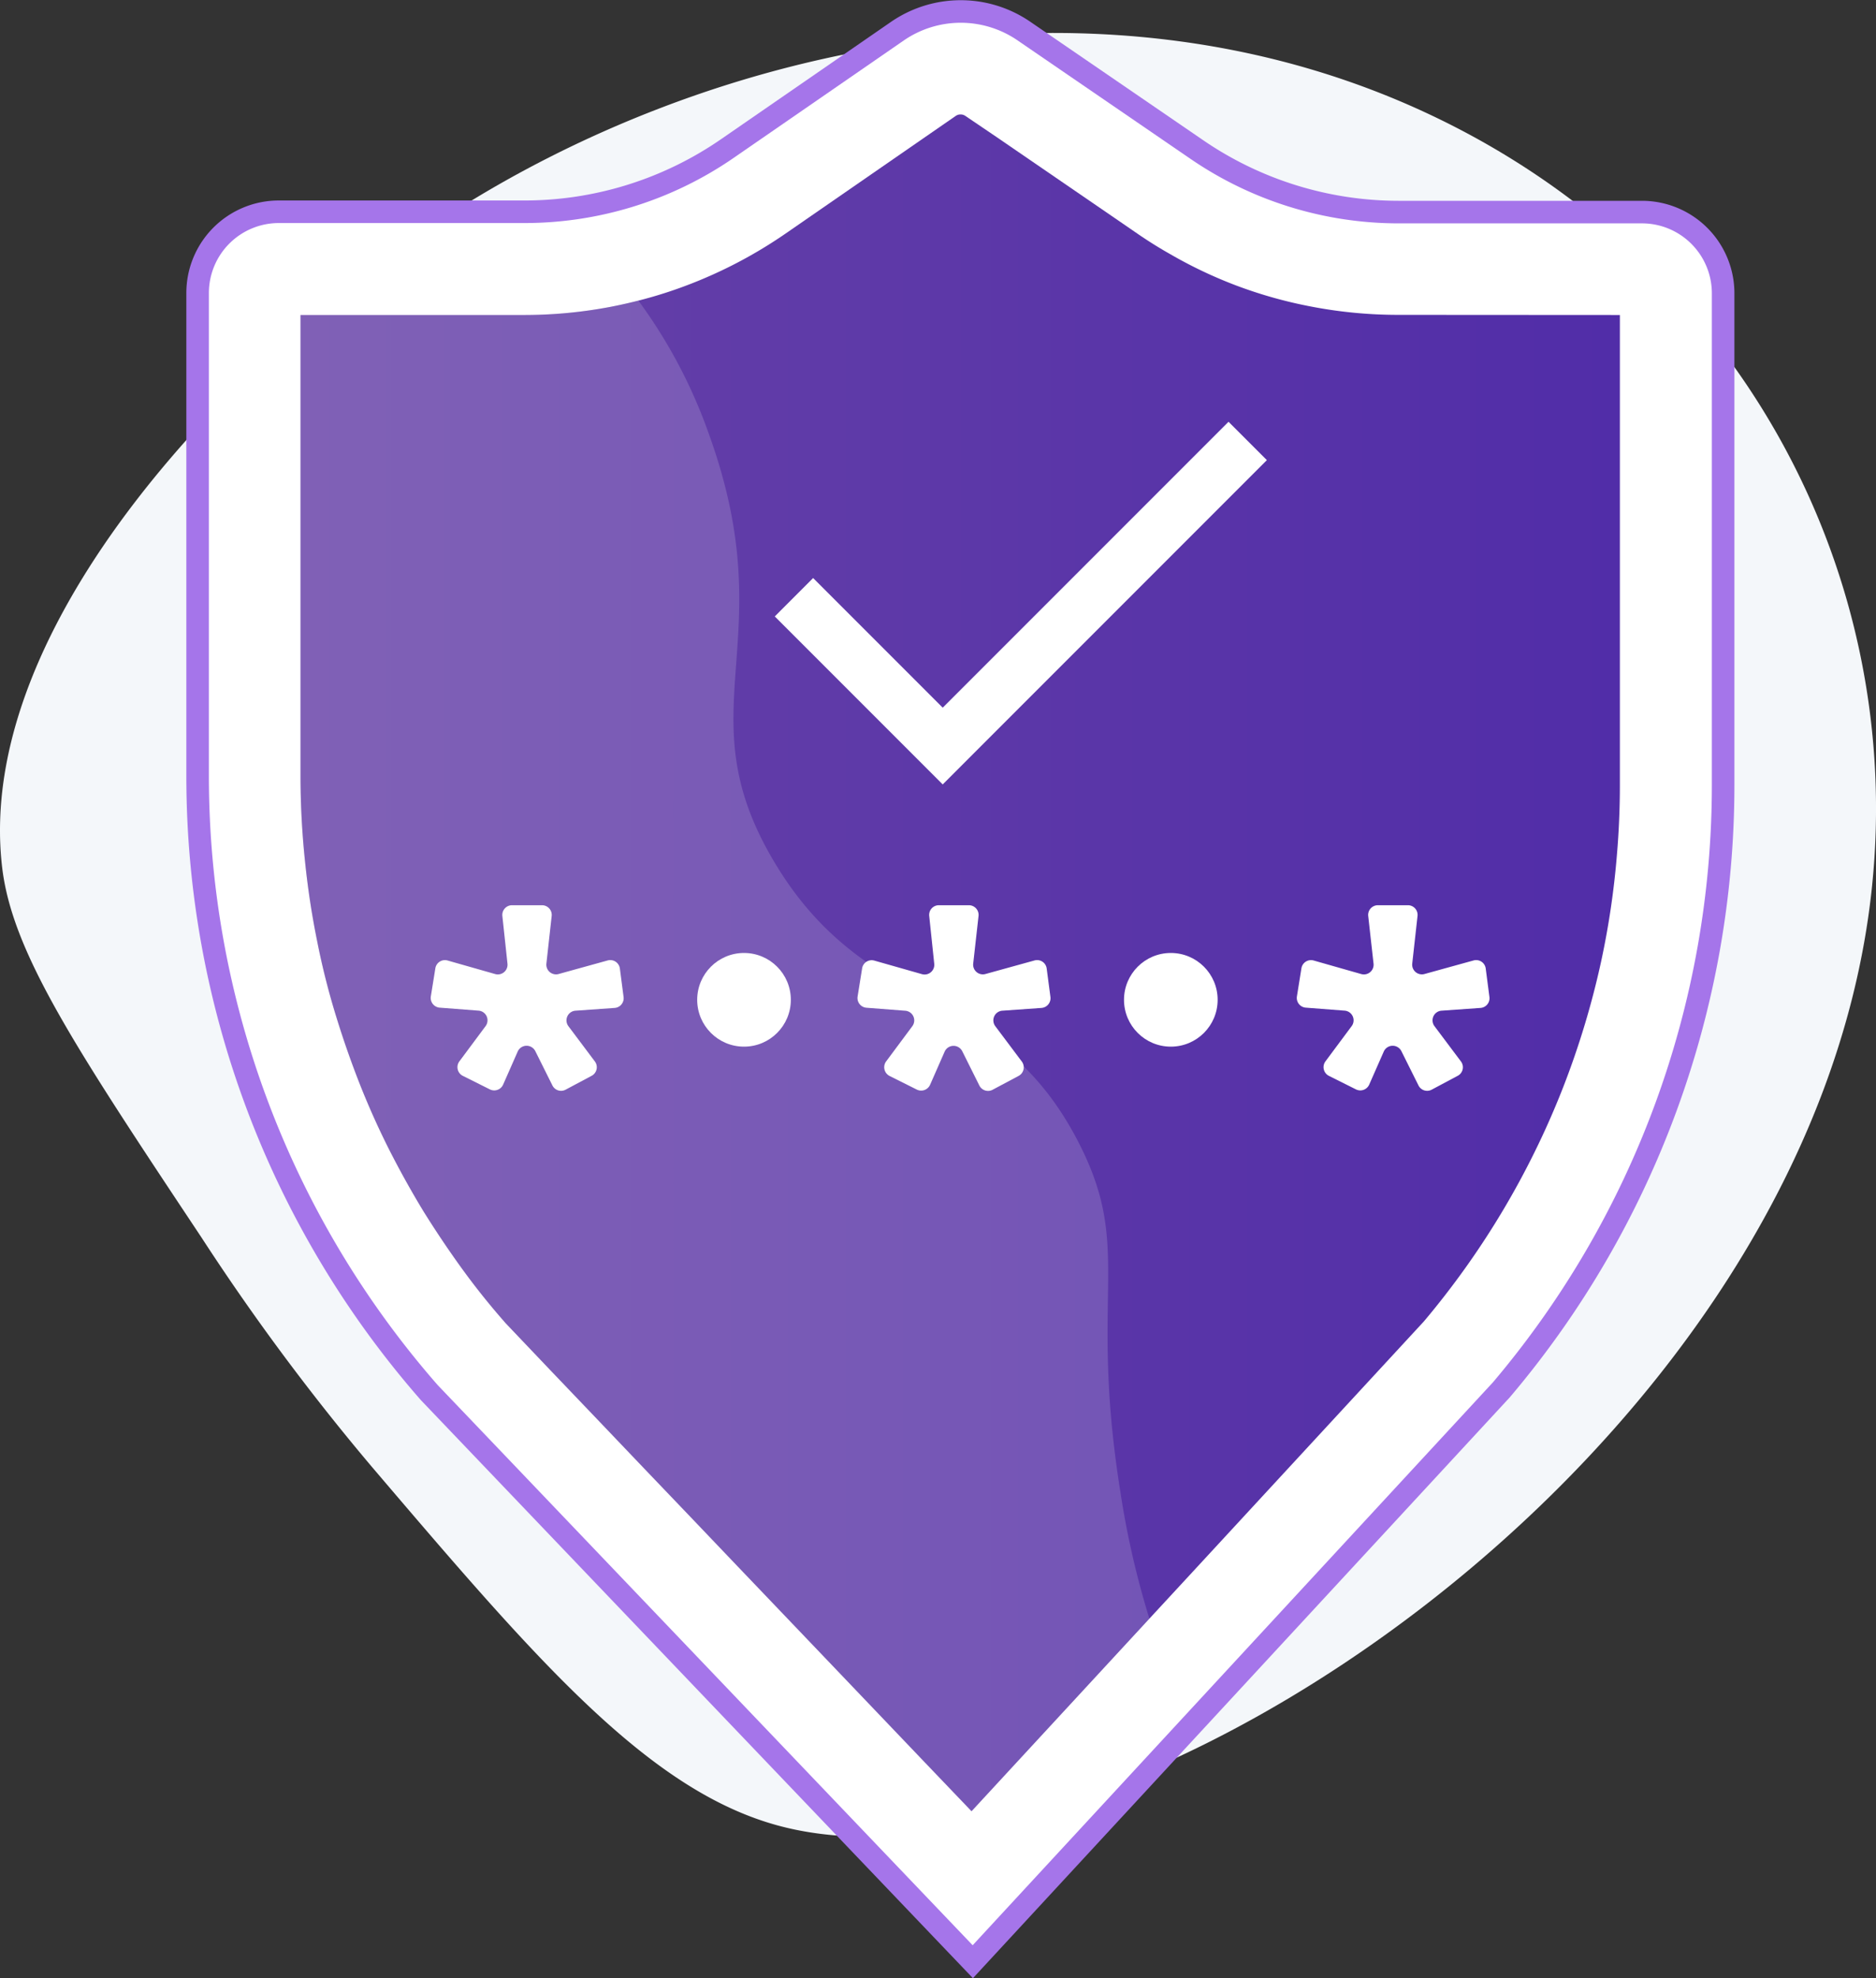 <?xml version="1.0" encoding="UTF-8"?> <svg xmlns="http://www.w3.org/2000/svg" xmlns:xlink="http://www.w3.org/1999/xlink" viewBox="0 0 415.89 438.39"><rect x="0" y="0" width="415.89" height="438.39" fill="#333333" stroke="none"/><defs><linearGradient id="linear-gradient" x1="66.65" y1="213.36" x2="359.11" y2="213.36" gradientUnits="userSpaceOnUse"><stop offset="0" stop-color="#6843a8"></stop><stop offset="1" stop-color="#512da8"></stop></linearGradient></defs><g style="isolation:isolate"><g id="Layer_2" data-name="Layer 2"><g id="Layer_1-2" data-name="Layer 1"><path d="M97.59,48.84C53.25,78-5.86,138,.47,192.17c2.21,18.91,16.17,39.92,44.11,81.94A506.8,506.8,0,0,0,82.38,325c36.51,42.81,61.37,71.95,90.47,79.66C245.77,424,401.4,323.56,414.94,197.09c7.38-69-28.36-137.84-95.87-170.7C244.74-9.79,157,9.84,97.59,48.84Z" fill="#f4f7fa"></path><path d="M215.66,434.74,95.17,308.62A207.3,207.3,0,0,1,43.81,172V64.93a18,18,0,0,1,18-18h54.42a79.18,79.18,0,0,0,45-14l37.68-26a24.77,24.77,0,0,1,28.06-.06L265.3,33.12A79.16,79.16,0,0,0,310,47h54a18,18,0,0,1,18,18V174a207.29,207.29,0,0,1-49.16,134Z" fill="#fff" stroke="#a575ea" stroke-miterlimit="10" stroke-width="5"></path><path d="M359.11,69.81V174q0,7.73-.65,15.37A182,182,0,0,1,355,212.86a185.36,185.36,0,0,1-8.43,28h0A184.63,184.63,0,0,1,324.85,281q-4.34,6.08-9.18,11.83L264.4,348.34l-9.59,10.37-39.43,42.68L205,390.54l-10.36-10.85-10.37-10.86L173.92,358l-10.38-10.86-10.36-10.86-10.37-10.84-10.36-10.86-10.37-10.85-10-10.51-.31-.36q-5-5.7-9.38-11.75t-8.46-12.59q-4-6.58-7.51-13.47-3.55-7-6.49-14.38h0q-3-7.58-5.4-15.39Q72,217.1,70.34,208.72q-1.8-8.82-2.72-17.83h0a181.72,181.72,0,0,1-1-18.84V69.81h49.54A102.64,102.64,0,0,0,135.35,68q3.1-.6,6.17-1.38,3.25-.82,6.45-1.87a102.29,102.29,0,0,0,26.2-13l5.05-3.49,32.64-22.56a1.84,1.84,0,0,1,1.08-.34,1.87,1.87,0,0,1,1.09.34L221,30.42l12.71,8.71,12.71,8.71,6,4.12c2.27,1.55,4.59,3,7,4.36A99.5,99.5,0,0,0,274,63.25,100.14,100.14,0,0,0,291,68a102,102,0,0,0,19,1.78Z" fill="url(#linear-gradient)"></path><polygon points="280.85 101.97 217.49 165.33 208.99 173.84 171.76 136.61 180.26 128.1 208.99 156.83 272.35 93.47 280.85 101.97" fill="#fff"></polygon><path d="M122.3,203l-1.17,10.54a2.15,2.15,0,0,0,2.72,2.31l10.85-3a2.15,2.15,0,0,1,2.72,1.79l.82,6.3a2.15,2.15,0,0,1-2,2.43l-8.65.61A2.15,2.15,0,0,0,126,227.4l5.87,7.82a2.15,2.15,0,0,1-.71,3.19l-5.76,3.07a2.14,2.14,0,0,1-2.94-.94l-3.79-7.6a2.16,2.16,0,0,0-3.9.09l-3.23,7.33a2.16,2.16,0,0,1-2.94,1.06l-6-3a2.15,2.15,0,0,1-.76-3.21l5.81-7.81a2.15,2.15,0,0,0-1.56-3.43l-8.58-.66a2.16,2.16,0,0,1-2-2.48l1-6.23a2.15,2.15,0,0,1,2.72-1.74l10.54,3a2.15,2.15,0,0,0,2.73-2.31L111.37,203a2.15,2.15,0,0,1,2.14-2.39h6.65A2.15,2.15,0,0,1,122.3,203Z" fill="#fff"></path><circle cx="164.94" cy="221.57" r="10.38" fill="#fff"></circle><path d="M216.93,203l-1.18,10.54a2.15,2.15,0,0,0,2.72,2.31l10.86-3a2.14,2.14,0,0,1,2.71,1.79l.83,6.3a2.16,2.16,0,0,1-2,2.43l-8.65.61a2.15,2.15,0,0,0-1.57,3.44l5.87,7.82a2.15,2.15,0,0,1-.7,3.19l-5.76,3.07a2.15,2.15,0,0,1-2.95-.94l-3.79-7.6a2.16,2.16,0,0,0-3.9.09l-3.22,7.33a2.17,2.17,0,0,1-3,1.06l-6-3a2.17,2.17,0,0,1-.76-3.21l5.81-7.81a2.15,2.15,0,0,0-1.56-3.43l-8.57-.66a2.16,2.16,0,0,1-2-2.48l1-6.23a2.14,2.14,0,0,1,2.71-1.74l10.55,3a2.15,2.15,0,0,0,2.73-2.31L206,203a2.14,2.14,0,0,1,2.14-2.39h6.65A2.15,2.15,0,0,1,216.93,203Z" fill="#fff"></path><circle cx="259.56" cy="221.57" r="10.38" fill="#fff"></circle><path d="M314.25,203l-1.17,10.54a2.15,2.15,0,0,0,2.72,2.31l10.86-3a2.14,2.14,0,0,1,2.71,1.79l.82,6.3a2.15,2.15,0,0,1-2,2.43l-8.65.61A2.15,2.15,0,0,0,318,227.4l5.87,7.82a2.14,2.14,0,0,1-.71,3.19l-5.76,3.07a2.14,2.14,0,0,1-2.94-.94l-3.79-7.6a2.16,2.16,0,0,0-3.9.09l-3.23,7.33a2.16,2.16,0,0,1-2.94,1.06l-6-3a2.16,2.16,0,0,1-.76-3.21l5.81-7.81a2.15,2.15,0,0,0-1.56-3.43l-8.58-.66a2.16,2.16,0,0,1-2-2.48l1-6.23a2.15,2.15,0,0,1,2.72-1.74l10.54,3a2.15,2.15,0,0,0,2.73-2.31L303.32,203a2.15,2.15,0,0,1,2.14-2.39h6.65A2.14,2.14,0,0,1,314.25,203Z" fill="#fff"></path><path d="M254.81,358.71l-39.43,42.68L205,390.54l-10.36-10.85-10.37-10.86L173.92,358l-10.38-10.86-10.36-10.86-10.37-10.84-10.36-10.86-10.37-10.85-10-10.51-.31-.36q-5-5.7-9.38-11.75t-8.46-12.59q-4-6.58-7.51-13.47-3.55-7-6.49-14.38h0q-3-7.58-5.4-15.39Q72,217.1,70.34,208.72q-1.8-8.82-2.72-17.83h0a181.72,181.72,0,0,1-1-18.84V69.81h49.54A102.64,102.64,0,0,0,135.35,68q3.1-.6,6.17-1.38a113.38,113.38,0,0,1,15.71,29.78c16.6,46.12-5.65,60.7,14.26,94.35,20.67,35,49.49,27.06,67.65,62.48,12.15,23.68,2.17,32.91,9.22,77.28A192.36,192.36,0,0,0,254.81,358.71Z" fill="#fff" opacity="0.16" style="mix-blend-mode:soft-light"></path></g></g></g></svg> 